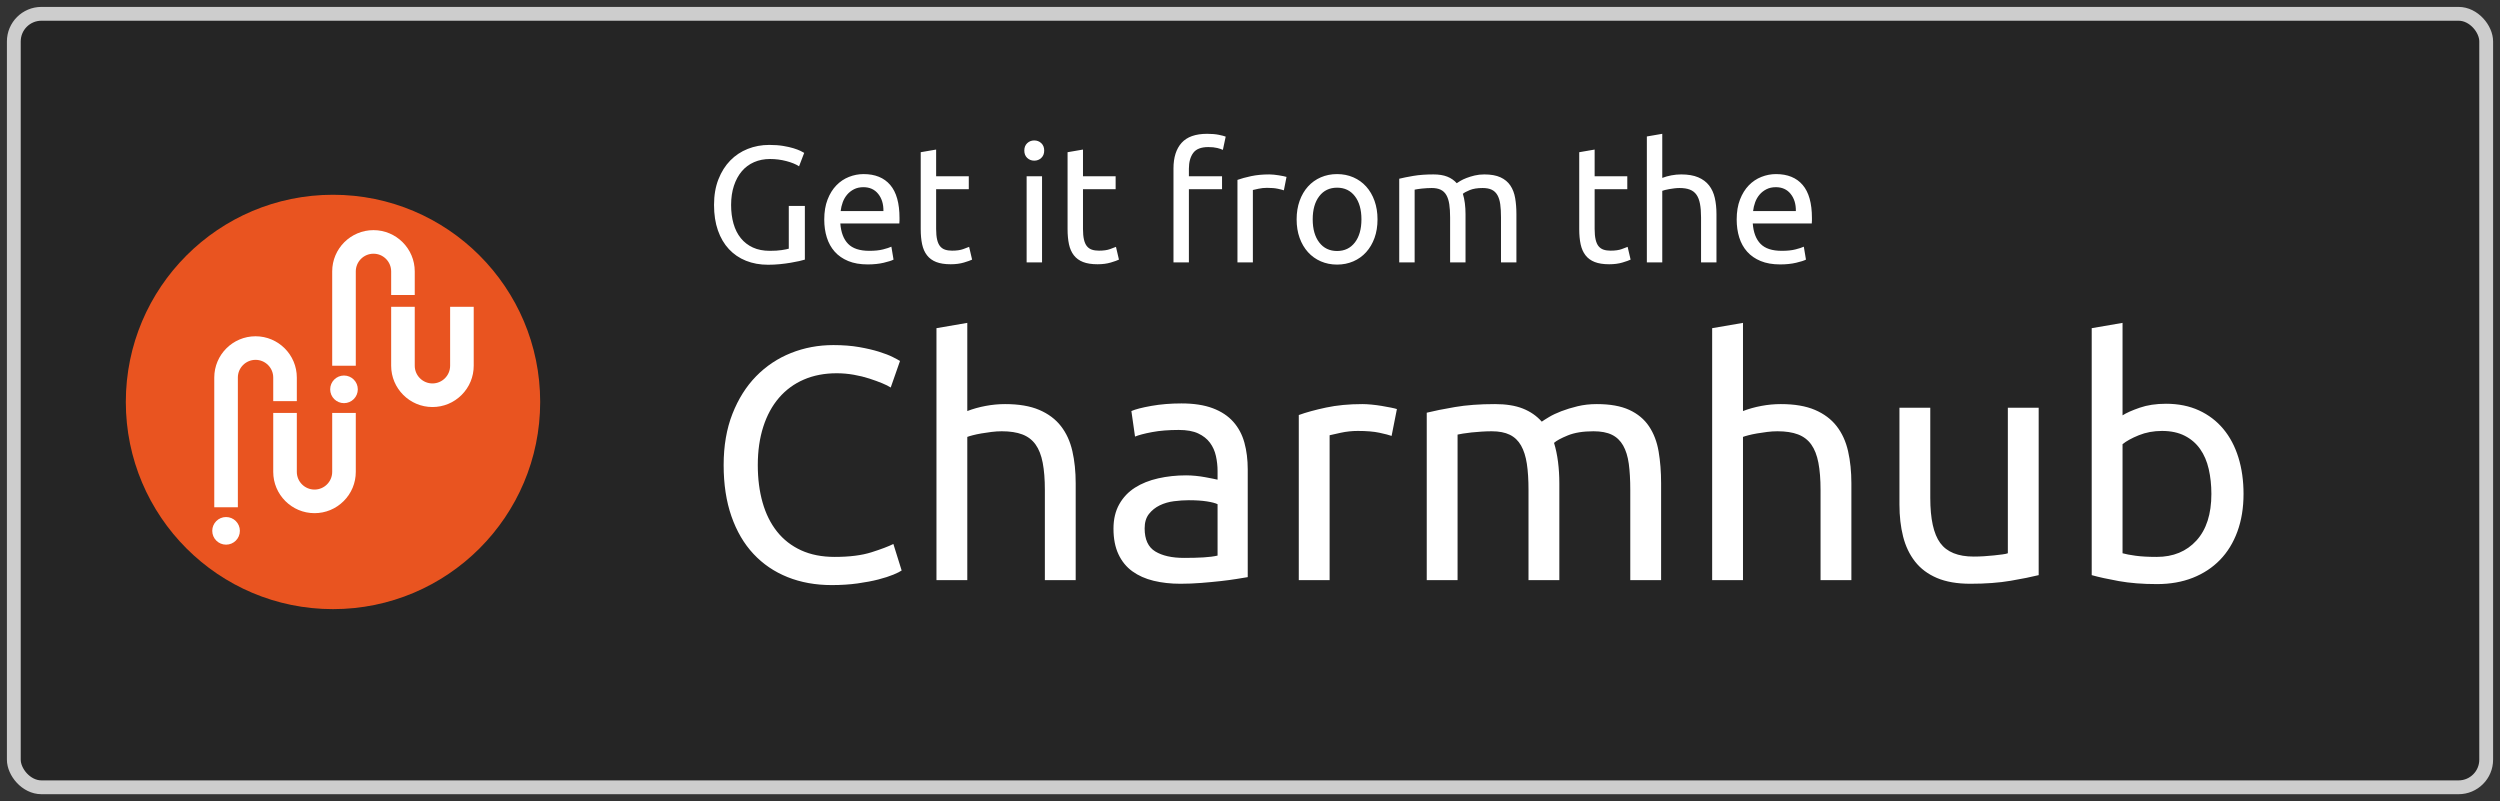 <svg xmlns="http://www.w3.org/2000/svg" width="181" height="58" viewBox="0 0 181 58">
  <rect x="0" y="0" width="181" height="58" fill="#333333" stroke="none"/>
  <g fill="none" transform="translate(1 1)">
    <rect width="179" height="56" fill="#252525" stroke="#CDCDCD" rx="2"/>
    <g transform="translate(8 13)">
      <circle cx="15.109" cy="15.101" r="15" fill="#E95420"/>
      <g fill="#FFF" transform="translate(6.386 2.65)">
        <circle cx="9.519" cy="11.538" r="1"/>
        <path d="M10.373,9.83 L8.665,9.83 L8.665,3 C8.665,1.352 10.006,0.012 11.654,0.012 C13.301,0.012 14.642,1.352 14.642,3 L14.642,4.707 L12.934,4.707 L12.934,3 C12.934,2.658 12.801,2.336 12.559,2.094 C12.317,1.852 11.996,1.719 11.654,1.719 C10.947,1.719 10.373,2.294 10.373,3 L10.373,9.83 Z"/>
        <path d="M15.923,12.819 C14.275,12.819 12.934,11.478 12.934,9.83 L12.934,5.561 L14.642,5.561 L14.642,9.83 C14.642,10.537 15.217,11.111 15.923,11.111 C16.629,11.111 17.203,10.537 17.203,9.83 L17.203,5.561 L18.911,5.561 L18.911,9.83 C18.911,10.628 18.6,11.379 18.036,11.943 C17.471,12.508 16.721,12.819 15.923,12.819 Z"/>
        <circle cx=".981" cy="21.783" r="1"/>
        <path d="M1.835,20.076 L0.127,20.076 L0.127,10.684 C0.127,9.036 1.468,7.696 3.116,7.696 C4.763,7.696 6.104,9.036 6.104,10.684 L6.104,12.392 L4.396,12.392 L4.396,10.684 C4.396,10.342 4.263,10.02 4.021,9.778 C3.779,9.537 3.458,9.403 3.116,9.403 C2.41,9.403 1.835,9.978 1.835,10.684 L1.835,20.076 Z"/>
        <path d="M7.385,20.503 C5.737,20.503 4.396,19.162 4.396,17.514 L4.396,13.245 L6.104,13.245 L6.104,17.515 C6.104,18.22 6.678,18.795 7.385,18.795 C8.091,18.795 8.665,18.22 8.665,17.514 L8.665,13.245 L10.373,13.245 L10.373,17.515 C10.373,18.313 10.062,19.063 9.498,19.627 C8.933,20.192 8.183,20.503 7.385,20.503 Z"/>
      </g>
    </g>
    <path fill="#FFF" d="M59.216 41.36C59.888 41.36 60.512 41.32 61.088 41.24 61.664 41.16 62.168 41.064 62.6 40.952 63.032 40.84 63.392 40.724 63.68 40.604 63.968 40.484 64.168 40.384 64.28 40.304L64.28 40.304 63.68 38.384C63.328 38.56 62.8 38.76 62.096 38.984 61.392 39.208 60.504 39.32 59.432 39.32 58.504 39.32 57.692 39.16 56.996 38.84 56.3 38.52 55.72 38.068 55.256 37.484 54.792 36.9 54.444 36.2 54.212 35.384 53.98 34.568 53.864 33.664 53.864 32.672 53.864 31.648 53.996 30.724 54.26 29.9 54.524 29.076 54.904 28.376 55.4 27.8 55.896 27.224 56.496 26.784 57.2 26.48 57.904 26.176 58.696 26.024 59.576 26.024 59.992 26.024 60.404 26.06 60.812 26.132 61.22 26.204 61.596 26.296 61.94 26.408 62.284 26.52 62.592 26.632 62.864 26.744 63.136 26.856 63.344 26.96 63.488 27.056L63.488 27.056 64.16 25.136C64.064 25.072 63.888 24.976 63.632 24.848 63.376 24.72 63.044 24.592 62.636 24.464 62.228 24.336 61.748 24.224 61.196 24.128 60.644 24.032 60.024 23.984 59.336 23.984 58.248 23.984 57.224 24.176 56.264 24.56 55.304 24.944 54.464 25.504 53.744 26.24 53.024 26.976 52.452 27.884 52.028 28.964 51.604 30.044 51.392 31.28 51.392 32.672 51.392 34.064 51.58 35.3 51.956 36.38 52.332 37.46 52.864 38.368 53.552 39.104 54.24 39.84 55.064 40.4 56.024 40.784 56.984 41.168 58.048 41.36 59.216 41.36zM69.032 41L69.032 30.632C69.112 30.6 69.244 30.56 69.428 30.512 69.612 30.464 69.82 30.42 70.052 30.38 70.284 30.34 70.528 30.304 70.784 30.272 71.04 30.24 71.288 30.224 71.528 30.224 72.12 30.224 72.616 30.3 73.016 30.452 73.416 30.604 73.736 30.848 73.976 31.184 74.216 31.52 74.388 31.96 74.492 32.504 74.596 33.048 74.648 33.704 74.648 34.472L74.648 34.472 74.648 41 76.88 41 76.88 33.992C76.88 33.144 76.8 32.368 76.64 31.664 76.48 30.96 76.204 30.356 75.812 29.852 75.42 29.348 74.896 28.956 74.24 28.676 73.584 28.396 72.76 28.256 71.768 28.256 71.304 28.256 70.836 28.3 70.364 28.388 69.892 28.476 69.448 28.6 69.032 28.76L69.032 28.76 69.032 22.376 66.8 22.76 66.8 41 69.032 41zM84.464 41.264C84.96 41.264 85.46 41.244 85.964 41.204 86.468 41.164 86.936 41.12 87.368 41.072 87.8 41.024 88.188 40.972 88.532 40.916 88.876 40.86 89.144 40.816 89.336 40.784L89.336 40.784 89.336 32.984C89.336 32.28 89.256 31.636 89.096 31.052 88.936 30.468 88.668 29.964 88.292 29.54 87.916 29.116 87.42 28.788 86.804 28.556 86.188 28.324 85.432 28.208 84.536 28.208 83.752 28.208 83.024 28.268 82.352 28.388 81.68 28.508 81.2 28.632 80.912 28.76L80.912 28.76 81.176 30.608C81.448 30.496 81.86 30.388 82.412 30.284 82.964 30.18 83.608 30.128 84.344 30.128 84.92 30.128 85.388 30.212 85.748 30.38 86.108 30.548 86.392 30.772 86.6 31.052 86.808 31.332 86.952 31.652 87.032 32.012 87.112 32.372 87.152 32.736 87.152 33.104L87.152 33.104 87.152 33.728C87.088 33.712 86.976 33.688 86.816 33.656 86.656 33.624 86.468 33.588 86.252 33.548 86.036 33.508 85.808 33.476 85.568 33.452 85.328 33.428 85.096 33.416 84.872 33.416 84.168 33.416 83.496 33.488 82.856 33.632 82.216 33.776 81.656 34 81.176 34.304 80.696 34.608 80.316 35.008 80.036 35.504 79.756 36 79.616 36.592 79.616 37.28 79.616 38 79.736 38.616 79.976 39.128 80.216 39.64 80.552 40.052 80.984 40.364 81.416 40.676 81.928 40.904 82.52 41.048 83.112 41.192 83.76 41.264 84.464 41.264zM84.728 39.392C83.848 39.392 83.152 39.236 82.64 38.924 82.128 38.612 81.872 38.056 81.872 37.256 81.872 36.824 81.976 36.476 82.184 36.212 82.392 35.948 82.652 35.74 82.964 35.588 83.276 35.436 83.62 35.336 83.996 35.288 84.372 35.24 84.728 35.216 85.064 35.216 85.576 35.216 86.012 35.244 86.372 35.3 86.732 35.356 86.992 35.424 87.152 35.504L87.152 35.504 87.152 39.224C86.88 39.288 86.54 39.332 86.132 39.356 85.724 39.38 85.256 39.392 84.728 39.392zM95.264 41L95.264 30.512C95.392 30.48 95.66 30.42 96.068 30.332 96.476 30.244 96.888 30.2 97.304 30.2 97.944 30.2 98.468 30.244 98.876 30.332 99.284 30.42 99.576 30.496 99.752 30.56L99.752 30.56 100.136 28.616C100.04 28.584 99.892 28.548 99.692 28.508 99.492 28.468 99.272 28.428 99.032 28.388 98.792 28.348 98.548 28.316 98.3 28.292 98.052 28.268 97.832 28.256 97.64 28.256 96.664 28.256 95.784 28.34 95 28.508 94.216 28.676 93.56 28.856 93.032 29.048L93.032 29.048 93.032 41 95.264 41zM104.528 41L104.528 30.464C104.592 30.448 104.72 30.424 104.912 30.392 105.104 30.36 105.316 30.332 105.548 30.308 105.78 30.284 106.024 30.264 106.28 30.248 106.536 30.232 106.776 30.224 107 30.224 107.528 30.224 107.964 30.308 108.308 30.476 108.652 30.644 108.924 30.904 109.124 31.256 109.324 31.608 109.464 32.048 109.544 32.576 109.624 33.104 109.664 33.736 109.664 34.472L109.664 34.472 109.664 41 111.896 41 111.896 33.992C111.896 33.448 111.864 32.928 111.8 32.432 111.736 31.936 111.64 31.48 111.512 31.064 111.688 30.904 112.02 30.724 112.508 30.524 112.996 30.324 113.616 30.224 114.368 30.224 114.912 30.224 115.356 30.308 115.7 30.476 116.044 30.644 116.316 30.904 116.516 31.256 116.716 31.608 116.852 32.048 116.924 32.576 116.996 33.104 117.032 33.736 117.032 34.472L117.032 34.472 117.032 41 119.264 41 119.264 33.992C119.264 33.16 119.204 32.392 119.084 31.688 118.964 30.984 118.732 30.376 118.388 29.864 118.044 29.352 117.568 28.956 116.96 28.676 116.352 28.396 115.568 28.256 114.608 28.256 114.112 28.256 113.648 28.308 113.216 28.412 112.784 28.516 112.392 28.636 112.04 28.772 111.688 28.908 111.392 29.048 111.152 29.192 110.912 29.336 110.736 29.448 110.624 29.528 110.256 29.112 109.8 28.796 109.256 28.58 108.712 28.364 108.04 28.256 107.24 28.256 106.136 28.256 105.164 28.328 104.324 28.472 103.484 28.616 102.808 28.752 102.296 28.88L102.296 28.88 102.296 41 104.528 41zM125.192 41L125.192 30.632C125.272 30.6 125.404 30.56 125.588 30.512 125.772 30.464 125.98 30.42 126.212 30.38 126.444 30.34 126.688 30.304 126.944 30.272 127.2 30.24 127.448 30.224 127.688 30.224 128.28 30.224 128.776 30.3 129.176 30.452 129.576 30.604 129.896 30.848 130.136 31.184 130.376 31.52 130.548 31.96 130.652 32.504 130.756 33.048 130.808 33.704 130.808 34.472L130.808 34.472 130.808 41 133.04 41 133.04 33.992C133.04 33.144 132.96 32.368 132.8 31.664 132.64 30.96 132.364 30.356 131.972 29.852 131.58 29.348 131.056 28.956 130.4 28.676 129.744 28.396 128.92 28.256 127.928 28.256 127.464 28.256 126.996 28.3 126.524 28.388 126.052 28.476 125.608 28.6 125.192 28.76L125.192 28.76 125.192 22.376 122.96 22.76 122.96 41 125.192 41zM141.656 41.264C142.76 41.264 143.732 41.192 144.572 41.048 145.412 40.904 146.088 40.768 146.6 40.64L146.6 40.64 146.6 28.52 144.368 28.52 144.368 39.056C144.288 39.088 144.156 39.116 143.972 39.14 143.788 39.164 143.584 39.188 143.36 39.212 143.136 39.236 142.896 39.256 142.64 39.272 142.384 39.288 142.136 39.296 141.896 39.296 140.76 39.296 139.952 38.968 139.472 38.312 138.992 37.656 138.752 36.568 138.752 35.048L138.752 35.048 138.752 28.52 136.52 28.52 136.52 35.528C136.52 36.376 136.608 37.148 136.784 37.844 136.96 38.54 137.248 39.144 137.648 39.656 138.048 40.168 138.576 40.564 139.232 40.844 139.888 41.124 140.696 41.264 141.656 41.264zM155.168 41.288C156.128 41.288 156.992 41.136 157.76 40.832 158.528 40.528 159.184 40.096 159.728 39.536 160.272 38.976 160.692 38.292 160.988 37.484 161.284 36.676 161.432 35.768 161.432 34.76 161.432 33.8 161.308 32.92 161.06 32.12 160.812 31.32 160.448 30.632 159.968 30.056 159.488 29.48 158.9 29.032 158.204 28.712 157.508 28.392 156.712 28.232 155.816 28.232 155.096 28.232 154.46 28.328 153.908 28.52 153.356 28.712 152.944 28.896 152.672 29.072L152.672 29.072 152.672 22.376 150.44 22.76 150.44 40.64C150.952 40.784 151.608 40.928 152.408 41.072 153.208 41.216 154.128 41.288 155.168 41.288zM155.144 39.32C154.536 39.32 154.028 39.292 153.62 39.236 153.212 39.18 152.896 39.12 152.672 39.056L152.672 39.056 152.672 31.16C152.944 30.936 153.336 30.72 153.848 30.512 154.36 30.304 154.92 30.2 155.528 30.2 156.168 30.2 156.716 30.316 157.172 30.548 157.628 30.78 158 31.1 158.288 31.508 158.576 31.916 158.784 32.4 158.912 32.96 159.04 33.52 159.104 34.12 159.104 34.76 159.104 36.216 158.744 37.34 158.024 38.132 157.304 38.924 156.344 39.32 155.144 39.32zM54.608 18.168C54.896 18.168 55.18 18.154 55.46 18.126 55.74 18.098 55.998 18.064 56.234 18.024 56.47 17.984 56.678 17.944 56.858 17.904 57.038 17.864 57.176 17.828 57.272 17.796L57.272 17.796 57.272 13.908 56.108 13.908 56.108 17.004C56.004 17.036 55.834 17.07 55.598 17.106 55.362 17.142 55.076 17.16 54.74 17.16 54.268 17.16 53.858 17.08 53.51 16.92 53.162 16.76 52.87 16.534 52.634 16.242 52.398 15.95 52.222 15.6 52.106 15.192 51.99 14.784 51.932 14.332 51.932 13.836 51.932 13.324 52 12.862 52.136 12.45 52.272 12.038 52.462 11.688 52.706 11.4 52.95 11.112 53.246 10.892 53.594 10.74 53.942 10.588 54.328 10.512 54.752 10.512 55.152 10.512 55.544 10.562 55.928 10.662 56.312 10.762 56.62 10.888 56.852 11.04L56.852 11.04 57.224 10.068C57.176 10.036 57.086 9.988 56.954 9.924 56.822 9.86 56.652 9.796 56.444 9.732 56.236 9.668 55.986 9.612 55.694 9.564 55.402 9.516 55.068 9.492 54.692 9.492 54.14 9.492 53.622 9.588 53.138 9.78 52.654 9.972 52.232 10.252 51.872 10.62 51.512 10.988 51.226 11.442 51.014 11.982 50.802 12.522 50.696 13.14 50.696 13.836 50.696 14.532 50.79 15.148 50.978 15.684 51.166 16.22 51.432 16.672 51.776 17.04 52.12 17.408 52.532 17.688 53.012 17.88 53.492 18.072 54.024 18.168 54.608 18.168zM61.82 18.144C62.252 18.144 62.638 18.104 62.978 18.024 63.318 17.944 63.556 17.868 63.692 17.796L63.692 17.796 63.536 16.86C63.4 16.924 63.198 16.99 62.93 17.058 62.662 17.126 62.332 17.16 61.94 17.16 61.244 17.16 60.732 16.992 60.404 16.656 60.076 16.32 59.888 15.828 59.84 15.18L59.84 15.18 64.112 15.18C64.12 15.116 64.124 15.046 64.124 14.97L64.124 14.97 64.124 14.784C64.124 13.712 63.9 12.914 63.452 12.39 63.004 11.866 62.36 11.604 61.52 11.604 61.16 11.604 60.808 11.672 60.464 11.808 60.12 11.944 59.816 12.148 59.552 12.42 59.288 12.692 59.076 13.034 58.916 13.446 58.756 13.858 58.676 14.34 58.676 14.892 58.676 15.364 58.738 15.798 58.862 16.194 58.986 16.59 59.176 16.932 59.432 17.22 59.688 17.508 60.014 17.734 60.41 17.898 60.806 18.062 61.276 18.144 61.82 18.144zM62.96 14.28L59.864 14.28C59.888 14.064 59.938 13.852 60.014 13.644 60.09 13.436 60.196 13.252 60.332 13.092 60.468 12.932 60.634 12.802 60.83 12.702 61.026 12.602 61.252 12.552 61.508 12.552 61.964 12.552 62.322 12.714 62.582 13.038 62.842 13.362 62.968 13.776 62.96 14.28L62.96 14.28zM67.832 18.132C68.192 18.132 68.512 18.09 68.792 18.006 69.072 17.922 69.268 17.852 69.38 17.796L69.38 17.796 69.164 16.872C69.084 16.904 68.942 16.958 68.738 17.034 68.534 17.11 68.264 17.148 67.928 17.148 67.736 17.148 67.568 17.124 67.424 17.076 67.28 17.028 67.16 16.946 67.064 16.83 66.968 16.714 66.896 16.554 66.848 16.35 66.8 16.146 66.776 15.888 66.776 15.576L66.776 15.576 66.776 12.696 69.14 12.696 69.14 11.76 66.776 11.76 66.776 9.828 65.66 10.02 65.66 15.588C65.66 16.004 65.694 16.37 65.762 16.686 65.83 17.002 65.948 17.268 66.116 17.484 66.284 17.7 66.506 17.862 66.782 17.97 67.058 18.078 67.408 18.132 67.832 18.132zM73.88 10.632C74.08 10.632 74.25 10.566 74.39 10.434 74.53 10.302 74.6 10.124 74.6 9.9 74.6 9.676 74.53 9.498 74.39 9.366 74.25 9.234 74.08 9.168 73.88 9.168 73.68 9.168 73.51 9.234 73.37 9.366 73.23 9.498 73.16 9.676 73.16 9.9 73.16 10.124 73.23 10.302 73.37 10.434 73.51 10.566 73.68 10.632 73.88 10.632zM74.444 18L74.444 11.76 73.328 11.76 73.328 18 74.444 18zM78.464 18.132C78.824 18.132 79.144 18.09 79.424 18.006 79.704 17.922 79.9 17.852 80.012 17.796L80.012 17.796 79.796 16.872C79.716 16.904 79.574 16.958 79.37 17.034 79.166 17.11 78.896 17.148 78.56 17.148 78.368 17.148 78.2 17.124 78.056 17.076 77.912 17.028 77.792 16.946 77.696 16.83 77.6 16.714 77.528 16.554 77.48 16.35 77.432 16.146 77.408 15.888 77.408 15.576L77.408 15.576 77.408 12.696 79.772 12.696 79.772 11.76 77.408 11.76 77.408 9.828 76.292 10.02 76.292 15.588C76.292 16.004 76.326 16.37 76.394 16.686 76.462 17.002 76.58 17.268 76.748 17.484 76.916 17.7 77.138 17.862 77.414 17.97 77.69 18.078 78.04 18.132 78.464 18.132zM85.076 18L85.076 12.696 87.476 12.696 87.476 11.76 85.076 11.76 85.076 11.22C85.076 10.74 85.18 10.358 85.388 10.074 85.596 9.79 85.96 9.648 86.48 9.648 86.736 9.648 86.952 9.67 87.128 9.714 87.304 9.758 87.44 9.804 87.536 9.852L87.536 9.852 87.74 8.892C87.644 8.852 87.478 8.808 87.242 8.76 87.006 8.712 86.724 8.688 86.396 8.688 85.556 8.688 84.94 8.906 84.548 9.342 84.156 9.778 83.96 10.396 83.96 11.196L83.96 11.196 83.96 18 85.076 18zM89.708 18L89.708 12.756C89.772 12.74 89.906 12.71 90.11 12.666 90.314 12.622 90.52 12.6 90.728 12.6 91.048 12.6 91.31 12.622 91.514 12.666 91.718 12.71 91.864 12.748 91.952 12.78L91.952 12.78 92.144 11.808C92.096 11.792 92.022 11.774 91.922 11.754 91.822 11.734 91.712 11.714 91.592 11.694 91.472 11.674 91.35 11.658 91.226 11.646 91.102 11.634 90.992 11.628 90.896 11.628 90.408 11.628 89.968 11.67 89.576 11.754 89.184 11.838 88.856 11.928 88.592 12.024L88.592 12.024 88.592 18 89.708 18zM95.804 18.156C96.228 18.156 96.62 18.078 96.98 17.922 97.34 17.766 97.65 17.544 97.91 17.256 98.17 16.968 98.372 16.624 98.516 16.224 98.66 15.824 98.732 15.376 98.732 14.88 98.732 14.392 98.66 13.946 98.516 13.542 98.372 13.138 98.17 12.792 97.91 12.504 97.65 12.216 97.34 11.994 96.98 11.838 96.62 11.682 96.228 11.604 95.804 11.604 95.38 11.604 94.988 11.682 94.628 11.838 94.268 11.994 93.958 12.216 93.698 12.504 93.438 12.792 93.236 13.138 93.092 13.542 92.948 13.946 92.876 14.392 92.876 14.88 92.876 15.376 92.948 15.824 93.092 16.224 93.236 16.624 93.438 16.968 93.698 17.256 93.958 17.544 94.268 17.766 94.628 17.922 94.988 18.078 95.38 18.156 95.804 18.156zM95.804 17.172C95.26 17.172 94.83 16.966 94.514 16.554 94.198 16.142 94.04 15.584 94.04 14.88 94.04 14.176 94.198 13.618 94.514 13.206 94.83 12.794 95.26 12.588 95.804 12.588 96.348 12.588 96.778 12.794 97.094 13.206 97.41 13.618 97.568 14.176 97.568 14.88 97.568 15.584 97.41 16.142 97.094 16.554 96.778 16.966 96.348 17.172 95.804 17.172zM101.42 18L101.42 12.732C101.452 12.724 101.516 12.712 101.612 12.696 101.708 12.68 101.814 12.666 101.93 12.654 102.046 12.642 102.168 12.632 102.296 12.624 102.424 12.616 102.544 12.612 102.656 12.612 102.92 12.612 103.138 12.654 103.31 12.738 103.482 12.822 103.618 12.952 103.718 13.128 103.818 13.304 103.888 13.524 103.928 13.788 103.968 14.052 103.988 14.368 103.988 14.736L103.988 14.736 103.988 18 105.104 18 105.104 14.496C105.104 14.224 105.088 13.964 105.056 13.716 105.024 13.468 104.976 13.24 104.912 13.032 105 12.952 105.166 12.862 105.41 12.762 105.654 12.662 105.964 12.612 106.34 12.612 106.612 12.612 106.834 12.654 107.006 12.738 107.178 12.822 107.314 12.952 107.414 13.128 107.514 13.304 107.582 13.524 107.618 13.788 107.654 14.052 107.672 14.368 107.672 14.736L107.672 14.736 107.672 18 108.788 18 108.788 14.496C108.788 14.08 108.758 13.696 108.698 13.344 108.638 12.992 108.522 12.688 108.35 12.432 108.178 12.176 107.94 11.978 107.636 11.838 107.332 11.698 106.94 11.628 106.46 11.628 106.212 11.628 105.98 11.654 105.764 11.706 105.548 11.758 105.352 11.818 105.176 11.886 105 11.954 104.852 12.024 104.732 12.096 104.612 12.168 104.524 12.224 104.468 12.264 104.284 12.056 104.056 11.898 103.784 11.79 103.512 11.682 103.176 11.628 102.776 11.628 102.224 11.628 101.738 11.664 101.318 11.736 100.898 11.808 100.56 11.876 100.304 11.94L100.304 11.94 100.304 18 101.42 18zM115.508 18.132C115.868 18.132 116.188 18.09 116.468 18.006 116.748 17.922 116.944 17.852 117.056 17.796L117.056 17.796 116.84 16.872C116.76 16.904 116.618 16.958 116.414 17.034 116.21 17.11 115.94 17.148 115.604 17.148 115.412 17.148 115.244 17.124 115.1 17.076 114.956 17.028 114.836 16.946 114.74 16.83 114.644 16.714 114.572 16.554 114.524 16.35 114.476 16.146 114.452 15.888 114.452 15.576L114.452 15.576 114.452 12.696 116.816 12.696 116.816 11.76 114.452 11.76 114.452 9.828 113.336 10.02 113.336 15.588C113.336 16.004 113.37 16.37 113.438 16.686 113.506 17.002 113.624 17.268 113.792 17.484 113.96 17.7 114.182 17.862 114.458 17.97 114.734 18.078 115.084 18.132 115.508 18.132zM119.348 18L119.348 12.816C119.388 12.8 119.454 12.78 119.546 12.756 119.638 12.732 119.742 12.71 119.858 12.69 119.974 12.67 120.096 12.652 120.224 12.636 120.352 12.62 120.476 12.612 120.596 12.612 120.892 12.612 121.14 12.65 121.34 12.726 121.54 12.802 121.7 12.924 121.82 13.092 121.94 13.26 122.026 13.48 122.078 13.752 122.13 14.024 122.156 14.352 122.156 14.736L122.156 14.736 122.156 18 123.272 18 123.272 14.496C123.272 14.072 123.232 13.684 123.152 13.332 123.072 12.98 122.934 12.678 122.738 12.426 122.542 12.174 122.28 11.978 121.952 11.838 121.624 11.698 121.212 11.628 120.716 11.628 120.484 11.628 120.25 11.65 120.014 11.694 119.778 11.738 119.556 11.8 119.348 11.88L119.348 11.88 119.348 8.688 118.232 8.88 118.232 18 119.348 18zM127.88 18.144C128.312 18.144 128.698 18.104 129.038 18.024 129.378 17.944 129.616 17.868 129.752 17.796L129.752 17.796 129.596 16.86C129.46 16.924 129.258 16.99 128.99 17.058 128.722 17.126 128.392 17.16 128 17.16 127.304 17.16 126.792 16.992 126.464 16.656 126.136 16.32 125.948 15.828 125.9 15.18L125.9 15.18 130.172 15.18C130.18 15.116 130.184 15.046 130.184 14.97L130.184 14.97 130.184 14.784C130.184 13.712 129.96 12.914 129.512 12.39 129.064 11.866 128.42 11.604 127.58 11.604 127.22 11.604 126.868 11.672 126.524 11.808 126.18 11.944 125.876 12.148 125.612 12.42 125.348 12.692 125.136 13.034 124.976 13.446 124.816 13.858 124.736 14.34 124.736 14.892 124.736 15.364 124.798 15.798 124.922 16.194 125.046 16.59 125.236 16.932 125.492 17.22 125.748 17.508 126.074 17.734 126.47 17.898 126.866 18.062 127.336 18.144 127.88 18.144zM129.02 14.28L125.924 14.28C125.948 14.064 125.998 13.852 126.074 13.644 126.15 13.436 126.256 13.252 126.392 13.092 126.528 12.932 126.694 12.802 126.89 12.702 127.086 12.602 127.312 12.552 127.568 12.552 128.024 12.552 128.382 12.714 128.642 13.038 128.902 13.362 129.028 13.776 129.02 14.28L129.02 14.28z"/>
  </g>
</svg>
